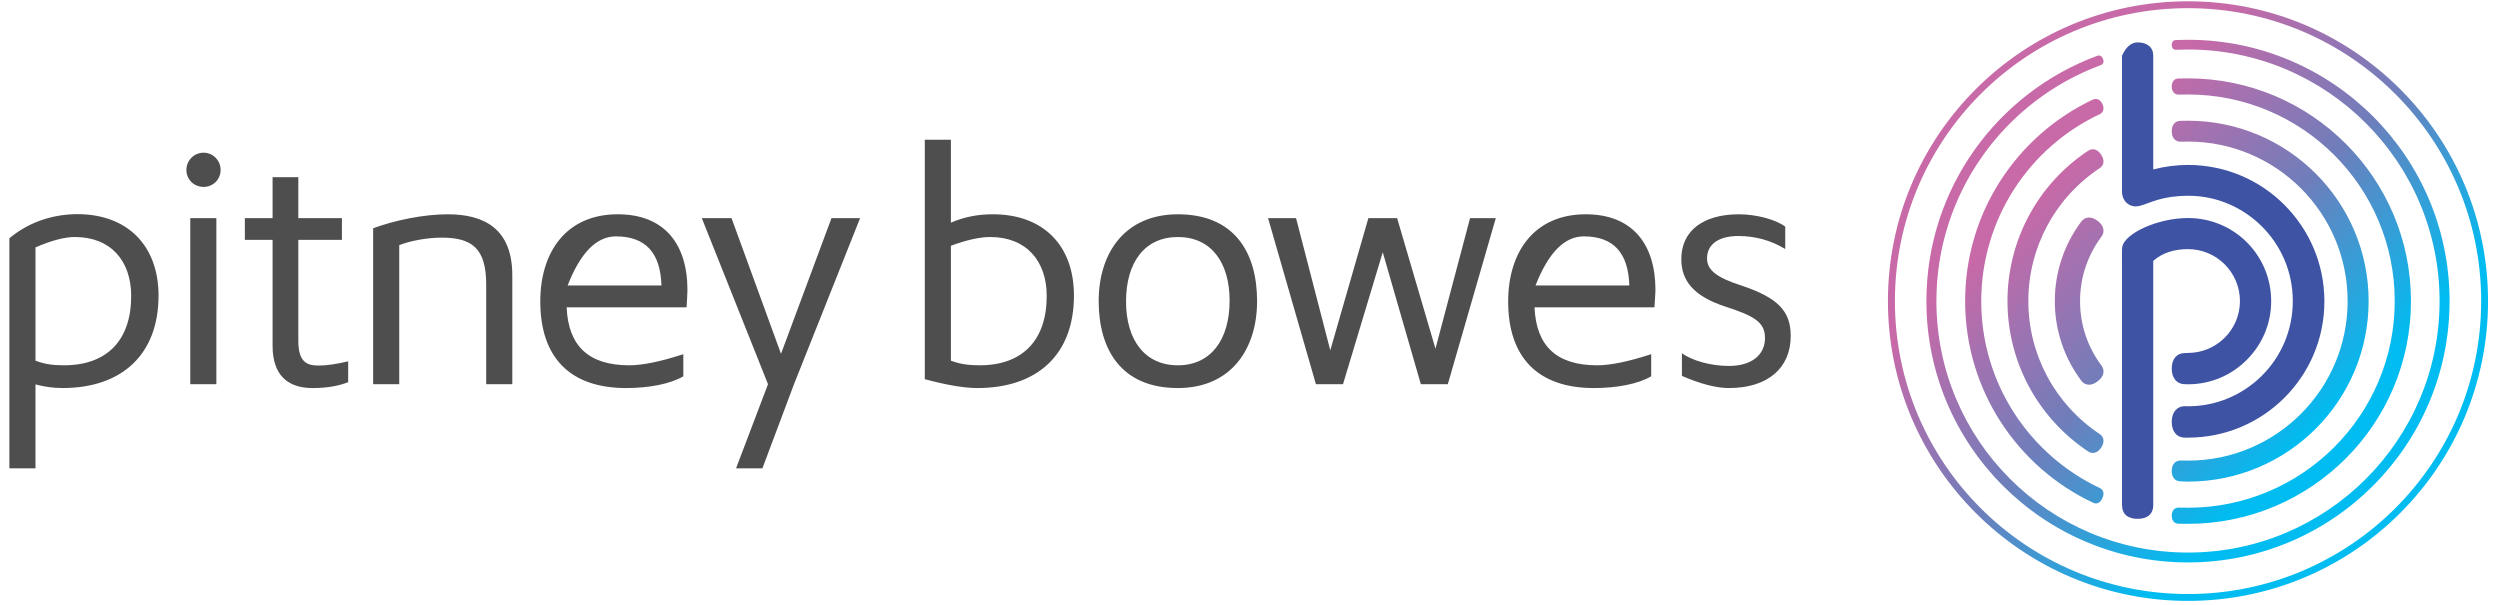 <svg xmlns="http://www.w3.org/2000/svg" xmlns:xlink="http://www.w3.org/1999/xlink" viewBox="-0.588 703.352 1924 468.47" width="1920" height="464.47"><defs><path d="M1920.41 936.59c0-128.22-104.02-232.24-232.43-232.24-128.31 0-232.42 104.02-232.42 232.24 0 128.21 104.11 232.23 232.42 232.23 128.41 0 232.43-104.02 232.43-232.23zm-5.32 0c0 125.31-101.7 226.91-227.11 226.91-125.4 0-227.01-101.6-227.01-226.91s101.61-226.92 227.01-226.92c125.41 0 227.11 101.61 227.11 226.92zm-24.48 0c0 111.76-90.77 202.43-202.63 202.43s-202.62-90.67-202.62-202.43c0-87.28 55.15-161.5 132.47-190.05 1.84-.68 3.58.29 4.35 2.52.88 2.13.2 3.96-1.74 4.74-74.31 27.48-127.34 98.89-127.34 182.79 0 107.6 87.28 194.78 194.88 194.78 107.61 0 194.89-87.18 194.89-194.78 0-107.7-87.28-194.89-194.89-194.89-3.09 0-6.19.1-9.29.2-2.03 0-3.29-1.36-3.29-3.68 0-2.42 1.36-3.87 3.29-3.87 3.2-.1 6.1-.19 9.29-.19 111.86 0 202.63 90.57 202.63 202.43zm-202.63-123.57c-1.54 0-4.06 0-5.71.1-4.25 0-6.87-3.2-6.87-8.13 0-4.94 2.62-8.03 6.87-8.03 1.84-.1 3.88-.1 5.71-.1 77.22 0 139.93 62.51 139.93 139.73s-62.61 139.82-139.93 139.82c-1.83 0-3.87-.09-5.71-.19-4.25 0-6.87-3.19-6.87-8.03 0-4.94 2.62-8.13 6.87-8.13 1.65.1 4.07.1 5.71.1 68.32 0 123.67-55.26 123.67-123.57 0-68.22-55.35-123.57-123.67-123.57zm-7.25-36.38c-3.29 0-5.33-2.42-5.33-6.2 0-3.87 2.04-6.29 5.33-6.29 2.42-.09 4.83-.09 7.25-.09 95.41 0 172.73 77.21 172.73 172.53 0 95.31-77.32 172.53-172.73 172.53-2.42 0-4.83 0-7.25-.1-3.29 0-5.33-2.42-5.33-6.29 0-3.77 2.04-6.19 5.33-6.19 2.22 0 5.03.1 7.25.1 88.45 0 160.15-71.61 160.15-160.05 0-88.45-71.7-160.05-160.15-160.05-2.22 0-5.03 0-7.25.1zm-165.37 159.95c0-69 40.44-128.41 98.89-156.08 3-1.36 5.81 0 7.45 3.38 1.65 3.49.87 6.58-2.13 7.94-54.28 25.54-91.63 80.8-91.73 144.76 0 63.96 37.54 119.21 91.93 144.85 2.99 1.46 3.48 4.55 1.83 7.94-1.54 3.39-4.16 4.84-7.16 3.39-58.54-27.58-99.08-87.19-99.08-156.18zm32.8 0c0-46.84 23.32-90.48 62.41-116.41 3.58-2.42 7.45-1.16 10.16 3 2.71 4.06 2.42 8.13-1.16 10.45-34.64 23.03-55.25 61.45-55.25 102.96 0 41.41 20.61 79.92 55.25 102.95 3.58 2.42 3.87 6.39 1.16 10.55-2.71 4.07-6.58 5.32-10.16 2.9-39.09-26.02-62.41-69.57-62.41-116.4zm69.86-62.13c4.74 3.49 5.91 8.33 2.81 12.39-10.74 14.51-16.45 31.64-16.45 49.74 0 18.09 5.71 35.32 16.45 49.73 3.1 4.07 1.93 8.91-2.81 12.39-4.64 3.68-9.67 3.58-12.77-.58-12.97-17.42-20.42-38.71-20.42-61.54 0-22.16 7.07-43.55 20.42-61.55 3.1-4.06 8.03-4.25 12.77-.58z" id="a"/><path d="M1920.41 936.59c0-128.22-104.02-232.24-232.43-232.24-128.31 0-232.42 104.02-232.42 232.24 0 128.21 104.11 232.23 232.42 232.23 128.41 0 232.43-104.02 232.43-232.23zm-5.32 0c0 125.31-101.7 226.91-227.11 226.91-125.4 0-227.01-101.6-227.01-226.91s101.61-226.92 227.01-226.92c125.41 0 227.11 101.61 227.11 226.92zm-24.48 0c0 111.76-90.77 202.43-202.63 202.43s-202.62-90.67-202.62-202.43c0-87.28 55.15-161.5 132.47-190.05 1.84-.68 3.58.29 4.35 2.52.88 2.13.2 3.96-1.74 4.74-74.31 27.48-127.34 98.89-127.34 182.79 0 107.6 87.28 194.78 194.88 194.78 107.61 0 194.89-87.18 194.89-194.78 0-107.7-87.28-194.89-194.89-194.89-3.09 0-6.19.1-9.29.2-2.03 0-3.29-1.36-3.29-3.68 0-2.42 1.36-3.87 3.29-3.87 3.2-.1 6.1-.19 9.29-.19 111.86 0 202.63 90.57 202.63 202.43zm-202.63-123.57c-1.54 0-4.06 0-5.71.1-4.25 0-6.87-3.2-6.87-8.13 0-4.94 2.62-8.03 6.87-8.03 1.84-.1 3.88-.1 5.71-.1 77.22 0 139.93 62.51 139.93 139.73s-62.61 139.82-139.93 139.82c-1.83 0-3.87-.09-5.71-.19-4.25 0-6.87-3.19-6.87-8.03 0-4.94 2.62-8.13 6.87-8.13 1.65.1 4.07.1 5.71.1 68.32 0 123.67-55.26 123.67-123.57 0-68.22-55.35-123.57-123.67-123.57zm-7.25-36.38c-3.29 0-5.33-2.42-5.33-6.2 0-3.87 2.04-6.29 5.33-6.29 2.42-.09 4.83-.09 7.25-.09 95.41 0 172.73 77.21 172.73 172.53 0 95.31-77.32 172.53-172.73 172.53-2.42 0-4.83 0-7.25-.1-3.29 0-5.33-2.42-5.33-6.29 0-3.77 2.04-6.19 5.33-6.19 2.22 0 5.03.1 7.25.1 88.45 0 160.15-71.61 160.15-160.05 0-88.45-71.7-160.05-160.15-160.05-2.22 0-5.03 0-7.25.1zm-165.37 159.95c0-69 40.44-128.41 98.89-156.08 3-1.36 5.81 0 7.45 3.38 1.65 3.49.87 6.58-2.13 7.94-54.28 25.54-91.63 80.8-91.73 144.76 0 63.96 37.54 119.21 91.93 144.85 2.99 1.46 3.48 4.55 1.83 7.94-1.54 3.39-4.16 4.84-7.16 3.39-58.54-27.58-99.08-87.19-99.08-156.18zm32.8 0c0-46.84 23.32-90.48 62.41-116.41 3.58-2.42 7.45-1.16 10.16 3 2.71 4.06 2.42 8.13-1.16 10.45-34.64 23.03-55.25 61.45-55.25 102.96 0 41.41 20.61 79.92 55.25 102.95 3.58 2.42 3.87 6.39 1.16 10.55-2.71 4.07-6.58 5.32-10.16 2.9-39.09-26.02-62.41-69.57-62.41-116.4zm69.86-62.13c4.74 3.49 5.91 8.33 2.81 12.39-10.74 14.51-16.45 31.64-16.45 49.74 0 18.09 5.71 35.32 16.45 49.73 3.1 4.07 1.93 8.91-2.81 12.39-4.64 3.68-9.67 3.58-12.77-.58-12.97-17.42-20.42-38.71-20.42-61.54 0-22.16 7.07-43.55 20.42-61.55 3.1-4.06 8.03-4.25 12.77-.58z" id="c"/><path d="M1920.41 936.59c0-128.22-104.02-232.24-232.43-232.24-128.31 0-232.42 104.02-232.42 232.24 0 128.21 104.11 232.23 232.42 232.23 128.41 0 232.43-104.02 232.43-232.23zm-5.32 0c0 125.31-101.7 226.91-227.11 226.91-125.4 0-227.01-101.6-227.01-226.91s101.61-226.92 227.01-226.92c125.41 0 227.11 101.61 227.11 226.92zm-24.48 0c0 111.76-90.77 202.43-202.63 202.43s-202.62-90.67-202.62-202.43c0-87.28 55.15-161.5 132.47-190.05 1.84-.68 3.58.29 4.35 2.52.88 2.13.2 3.96-1.74 4.74-74.31 27.48-127.34 98.89-127.34 182.79 0 107.6 87.28 194.78 194.88 194.78 107.61 0 194.89-87.18 194.89-194.78 0-107.7-87.28-194.89-194.89-194.89-3.09 0-6.19.1-9.29.2-2.03 0-3.29-1.36-3.29-3.68 0-2.42 1.36-3.87 3.29-3.87 3.2-.1 6.1-.19 9.29-.19 111.86 0 202.63 90.57 202.63 202.43zm-202.63-123.57c-1.54 0-4.06 0-5.71.1-4.25 0-6.87-3.2-6.87-8.13 0-4.94 2.62-8.03 6.87-8.03 1.84-.1 3.88-.1 5.71-.1 77.22 0 139.93 62.51 139.93 139.73s-62.61 139.82-139.93 139.82c-1.83 0-3.87-.09-5.71-.19-4.25 0-6.87-3.19-6.87-8.03 0-4.94 2.62-8.13 6.87-8.13 1.65.1 4.07.1 5.71.1 68.32 0 123.67-55.26 123.67-123.57 0-68.22-55.35-123.57-123.67-123.57zm-7.25-36.38c-3.29 0-5.33-2.42-5.33-6.2 0-3.87 2.04-6.29 5.33-6.29 2.42-.09 4.83-.09 7.25-.09 95.41 0 172.73 77.21 172.73 172.53 0 95.31-77.32 172.53-172.73 172.53-2.42 0-4.83 0-7.25-.1-3.29 0-5.33-2.42-5.33-6.29 0-3.77 2.04-6.19 5.33-6.19 2.22 0 5.03.1 7.25.1 88.45 0 160.15-71.61 160.15-160.05 0-88.45-71.7-160.05-160.15-160.05-2.22 0-5.03 0-7.25.1zm-165.37 159.95c0-69 40.44-128.41 98.89-156.08 3-1.36 5.81 0 7.45 3.38 1.65 3.49.87 6.58-2.13 7.94-54.28 25.54-91.63 80.8-91.73 144.76 0 63.96 37.54 119.21 91.93 144.85 2.99 1.46 3.48 4.55 1.83 7.94-1.54 3.39-4.16 4.84-7.16 3.39-58.54-27.58-99.08-87.19-99.08-156.18zm32.8 0c0-46.84 23.32-90.48 62.41-116.41 3.58-2.42 7.45-1.16 10.16 3 2.71 4.06 2.42 8.13-1.16 10.45-34.64 23.03-55.25 61.45-55.25 102.96 0 41.41 20.61 79.92 55.25 102.95 3.58 2.42 3.87 6.39 1.16 10.55-2.71 4.07-6.58 5.32-10.16 2.9-39.09-26.02-62.41-69.57-62.41-116.4zm69.86-62.13c4.74 3.49 5.91 8.33 2.81 12.39-10.74 14.51-16.45 31.64-16.45 49.74 0 18.09 5.71 35.32 16.45 49.73 3.1 4.07 1.93 8.91-2.81 12.39-4.64 3.68-9.67 3.58-12.77-.58-12.97-17.42-20.42-38.71-20.42-61.54 0-22.16 7.07-43.55 20.42-61.55 3.1-4.06 8.03-4.25 12.77-.58z" id="d"/><path d="M1920.41 936.59c0-128.22-104.02-232.24-232.43-232.24-128.31 0-232.42 104.02-232.42 232.24 0 128.21 104.11 232.23 232.42 232.23 128.41 0 232.43-104.02 232.43-232.23zm-5.32 0c0 125.31-101.7 226.91-227.11 226.91-125.4 0-227.01-101.6-227.01-226.91s101.61-226.92 227.01-226.92c125.41 0 227.11 101.61 227.11 226.92zm-24.48 0c0 111.76-90.77 202.43-202.63 202.43s-202.62-90.67-202.62-202.43c0-87.28 55.15-161.5 132.47-190.05 1.84-.68 3.58.29 4.35 2.52.88 2.13.2 3.96-1.74 4.74-74.31 27.48-127.34 98.89-127.34 182.79 0 107.6 87.28 194.78 194.88 194.78 107.61 0 194.89-87.18 194.89-194.78 0-107.7-87.28-194.89-194.89-194.89-3.09 0-6.19.1-9.29.2-2.03 0-3.29-1.36-3.29-3.68 0-2.42 1.36-3.87 3.29-3.87 3.2-.1 6.1-.19 9.29-.19 111.86 0 202.63 90.57 202.63 202.43zm-202.63-123.57c-1.54 0-4.06 0-5.71.1-4.25 0-6.87-3.2-6.87-8.13 0-4.94 2.62-8.03 6.87-8.03 1.84-.1 3.88-.1 5.71-.1 77.22 0 139.93 62.51 139.93 139.73s-62.61 139.82-139.93 139.82c-1.83 0-3.87-.09-5.71-.19-4.25 0-6.87-3.19-6.87-8.03 0-4.94 2.62-8.13 6.87-8.13 1.65.1 4.07.1 5.71.1 68.32 0 123.67-55.26 123.67-123.57 0-68.22-55.35-123.57-123.67-123.57zm-7.25-36.38c-3.29 0-5.33-2.42-5.33-6.2 0-3.87 2.04-6.29 5.33-6.29 2.42-.09 4.83-.09 7.25-.09 95.41 0 172.73 77.21 172.73 172.53 0 95.31-77.32 172.53-172.73 172.53-2.42 0-4.83 0-7.25-.1-3.29 0-5.33-2.42-5.33-6.29 0-3.77 2.04-6.19 5.33-6.19 2.22 0 5.03.1 7.25.1 88.45 0 160.15-71.61 160.15-160.05 0-88.45-71.7-160.05-160.15-160.05-2.22 0-5.03 0-7.25.1zm-165.37 159.95c0-69 40.44-128.41 98.89-156.08 3-1.36 5.81 0 7.45 3.38 1.65 3.49.87 6.58-2.13 7.94-54.28 25.54-91.63 80.8-91.73 144.76 0 63.96 37.54 119.21 91.93 144.85 2.99 1.46 3.48 4.55 1.83 7.94-1.54 3.39-4.16 4.84-7.16 3.39-58.54-27.58-99.08-87.19-99.08-156.18zm32.8 0c0-46.84 23.32-90.48 62.41-116.41 3.58-2.42 7.45-1.16 10.16 3 2.71 4.06 2.42 8.13-1.16 10.45-34.64 23.03-55.25 61.45-55.25 102.96 0 41.41 20.61 79.92 55.25 102.95 3.58 2.42 3.87 6.39 1.16 10.55-2.71 4.07-6.58 5.32-10.16 2.9-39.09-26.02-62.41-69.57-62.41-116.4zm69.86-62.13c4.74 3.49 5.91 8.33 2.81 12.39-10.74 14.51-16.45 31.64-16.45 49.74 0 18.09 5.71 35.32 16.45 49.73 3.1 4.07 1.93 8.91-2.81 12.39-4.64 3.68-9.67 3.58-12.77-.58-12.97-17.42-20.42-38.71-20.42-61.54 0-22.16 7.07-43.55 20.42-61.55 3.1-4.06 8.03-4.25 12.77-.58z" id="e"/><path d="M1648.99 736.19c7.35 0 12.09 3.77 12.09 10.25v88.16c8.62-2.23 17.61-3.49 26.9-3.49 58.35 0 105.67 47.32 105.67 105.67s-47.32 105.57-105.67 105.57h-2.22c-6.48 0-10.36-4.84-10.36-12.19 0-7.36 3.88-12.19 10.36-12.19.68 0 1.45.09 2.22.09 44.23 0 81.19-35.8 81.19-81.47 0-46.26-37.74-81.58-80.61-81.58-20.61 0-28.64 5.13-37.35 7.65-8.71 2.42-14.32-3.87-14.32-10.74V746.44c3.16-6.83 7.2-10.25 12.1-10.25zm-12.1 170.5v187.82c0 7.35 4.74 10.74 12.1 10.74 6.96 0 12.09-3.2 12.09-10.74V905.43c7.16-6.39 16.65-9.1 26.9-9.1 22.26 0 40.26 18.1 40.26 40.26 0 22.16-18.1 40.15-40.26 40.15-.29 0-2.03.1-2.32.1-6.38 0-10.26 4.65-10.26 12 0 7.26 3.88 12.1 10.26 12.1.39 0 1.84.09 2.32.09 17.23 0 33.48-6.77 45.58-18.96 12.19-12.2 18.87-28.26 18.87-45.48 0-17.13-6.68-33.39-18.87-45.58-12.1-12.09-28.35-18.77-45.58-18.77-23.22 0-49.64 11.9-50.99 22.93-.19 1.74-.08 9.21-.1 11.52z" id="f"/><path d="M1648.99 736.19c7.35 0 12.09 3.77 12.09 10.25v88.16c8.62-2.23 17.61-3.49 26.9-3.49 58.35 0 105.67 47.32 105.67 105.67s-47.32 105.57-105.67 105.57h-2.22c-6.48 0-10.36-4.84-10.36-12.19 0-7.36 3.88-12.19 10.36-12.19.68 0 1.45.09 2.22.09 44.23 0 81.19-35.8 81.19-81.47 0-46.26-37.74-81.58-80.61-81.58-20.61 0-28.64 5.13-37.35 7.65-8.71 2.42-14.32-3.87-14.32-10.74V746.44c3.16-6.83 7.2-10.25 12.1-10.25zm-12.1 170.5v187.82c0 7.35 4.74 10.74 12.1 10.74 6.96 0 12.09-3.2 12.09-10.74V905.43c7.16-6.39 16.65-9.1 26.9-9.1 22.26 0 40.26 18.1 40.26 40.26 0 22.16-18.1 40.15-40.26 40.15-.29 0-2.03.1-2.32.1-6.38 0-10.26 4.65-10.26 12 0 7.26 3.88 12.1 10.26 12.1.39 0 1.84.09 2.32.09 17.23 0 33.48-6.77 45.58-18.96 12.19-12.2 18.87-28.26 18.87-45.48 0-17.13-6.68-33.39-18.87-45.58-12.1-12.09-28.35-18.77-45.58-18.77-23.22 0-49.64 11.9-50.99 22.93-.19 1.74-.08 9.21-.1 11.52z" id="g"/><path d="M1648.99 736.19c7.35 0 12.09 3.77 12.09 10.25v88.16c8.62-2.23 17.61-3.49 26.9-3.49 58.35 0 105.67 47.32 105.67 105.67s-47.32 105.57-105.67 105.57h-2.22c-6.48 0-10.36-4.84-10.36-12.19 0-7.36 3.88-12.19 10.36-12.19.68 0 1.45.09 2.22.09 44.23 0 81.19-35.8 81.19-81.47 0-46.26-37.74-81.58-80.61-81.58-20.61 0-28.64 5.13-37.35 7.65-8.71 2.42-14.32-3.87-14.32-10.74V746.44c3.16-6.83 7.2-10.25 12.1-10.25zm-12.1 170.5v187.82c0 7.35 4.74 10.74 12.1 10.74 6.96 0 12.09-3.2 12.09-10.74V905.43c7.16-6.39 16.65-9.1 26.9-9.1 22.26 0 40.26 18.1 40.26 40.26 0 22.16-18.1 40.15-40.26 40.15-.29 0-2.03.1-2.32.1-6.38 0-10.26 4.65-10.26 12 0 7.26 3.88 12.1 10.26 12.1.39 0 1.84.09 2.32.09 17.23 0 33.48-6.77 45.58-18.96 12.19-12.2 18.87-28.26 18.87-45.48 0-17.13-6.68-33.39-18.87-45.58-12.1-12.09-28.35-18.77-45.58-18.77-23.22 0-49.64 11.9-50.99 22.93-.19 1.74-.08 9.21-.1 11.52z" id="h"/><path d="M1648.99 736.19c7.35 0 12.09 3.77 12.09 10.25v88.16c8.62-2.23 17.61-3.49 26.9-3.49 58.35 0 105.67 47.32 105.67 105.67s-47.32 105.57-105.67 105.57h-2.22c-6.48 0-10.36-4.84-10.36-12.19 0-7.36 3.88-12.19 10.36-12.19.68 0 1.45.09 2.22.09 44.23 0 81.19-35.8 81.19-81.47 0-46.26-37.74-81.58-80.61-81.58-20.61 0-28.64 5.13-37.35 7.65-8.71 2.42-14.32-3.87-14.32-10.74V746.44c3.16-6.83 7.2-10.25 12.1-10.25zm-12.1 170.5v187.82c0 7.35 4.74 10.74 12.1 10.74 6.96 0 12.09-3.2 12.09-10.74V905.43c7.16-6.39 16.65-9.1 26.9-9.1 22.26 0 40.26 18.1 40.26 40.26 0 22.16-18.1 40.15-40.26 40.15-.29 0-2.03.1-2.32.1-6.38 0-10.26 4.65-10.26 12 0 7.26 3.88 12.1 10.26 12.1.39 0 1.84.09 2.32.09 17.23 0 33.48-6.77 45.58-18.96 12.19-12.2 18.87-28.26 18.87-45.48 0-17.13-6.68-33.39-18.87-45.58-12.1-12.09-28.35-18.77-45.58-18.77-23.22 0-49.64 11.9-50.99 22.93-.19 1.74-.08 9.21-.1 11.52z" id="i"/><path d="M1341.95 924.49c-18.67-6-26.51-11.8-26.51-20.9 0-11.61 9.87-17.42 24.19-17.42 12.97 0 25.26 3.29 36.39 10.07v-17.32c-7.36-5.62-22.74-9.58-35.81-9.58-27.77 0-44.7 12.77-44.7 34.73 0 16.94 9.87 28.74 33.57 36.58 22.65 7.36 31.26 12.1 31.26 24.48 0 13.36-10.55 21.68-27.97 21.68-13.93 0-28.54-4.07-36.38-9.87v17.61c14.61 6.29 26.8 9.39 36.38 9.39 30 0 47.9-15.39 47.9-40.36 0-19.64-10.35-29.7-38.32-39.09zm-159.37 0c9.97-25.35 22.36-38.03 37.35-38.03 22.94 0 34.55 12.58 35.32 38.03h-72.67zm92.12 16.94c.2-3.58.78-10.65.78-13.36 0-36.38-18.48-58.73-54-58.73-39.86 0-60.09 29.22-60.09 67.54 0 43.06 22.74 67.06 66.38 67.06 17.42 0 34.06-3 44.42-9.1v-17.13c-17.52 5.71-31.45 8.61-41.9 8.61-31.35 0-47.22-14.9-48.48-44.89h92.89zm-169.62 32.02l-29.71-101.11h-22.26l-29.51 102.37-26.51-102.37h-21.68l37.06 128.6h21l30.77-102.19 29.51 102.19h20.9l37.16-128.6h-19.93l-26.8 101.11zM945.61 936.3c0 30.28-14.61 50.02-40.06 50.02-25.74 0-40.16-19.74-40.16-49.44 0-30.29 14.42-49.93 40.16-49.93 25.74 0 40.06 19.64 40.06 49.35zm-101.41.29c0 37.83 17.71 67.35 61.35 67.35 40.83 0 61.35-29.81 61.35-67.35 0-37.84-17.71-67.25-61.35-67.25-40.84 0-61.35 29.7-61.35 67.25zm-92.22 49.73c-9.09 0-15.48-1.06-22.25-3.58v-89.02c12.28-4.55 22.45-6.77 30.48-6.77 27.77 0 43.73 18.38 43.73 45.67 0 34.54-18.96 53.7-51.96 53.7zm10.26-116.98c-11.32 0-21.97 1.93-32.51 6.48v-64.25H709.5v185.5c17.23 4.64 30.77 6.87 40.64 6.87 46.64 0 74.9-25.94 74.9-71.61 0-39.38-24.19-62.99-62.8-62.99zm-125.02 3l-39.09 105.08-38.32-105.08h-23.03l51.28 128.6-24.77 65.21h20.42l24.48-65.21 51.19-128.6h-22.16zm-204.37 52.15c9.87-25.35 22.36-38.03 37.35-38.03 22.94 0 34.55 12.58 35.32 38.03h-72.67zm92.12 16.94c.2-3.58.68-10.65.68-13.36 0-36.38-18.39-58.73-54-58.73-39.86 0-59.99 29.22-59.99 67.54 0 43.06 22.74 67.06 66.38 67.06 17.42 0 34.06-3 44.42-9.1v-17.13c-17.52 5.71-31.55 8.61-41.9 8.61-31.35 0-47.22-14.9-48.48-44.89h92.89zm-242.78-61.26v120.77h20.22v-107.7c8.33-3.29 21.39-5.81 32.81-5.81 23.41 0 34.54 8.13 34.54 36.29v77.22h20.23v-84.29c0-36.28-21.97-47.31-50.03-47.31-18.87 0-41.32 4.74-57.77 10.83zm-57.96 9H258v-16.83h-33.77V840.6h-19.94v31.74h-21.48v16.83h21.48v81.96c0 23.23 12.1 32.81 30.97 32.81 10.64 0 19.74-1.46 27.58-4.55v-16.16c-9.29 2.22-16.84 3.29-22.74 3.29-9.1 0-15.87-2.52-15.87-19.16v-78.19zm-86.7-54.19c0 7.36 5.8 13.16 13.35 13.16 7.35 0 13.16-5.8 13.16-13.16 0-7.25-5.81-13.35-13.16-13.35-7.55 0-13.35 6.1-13.35 13.35zm23.22 165.96v-128.6h-20.22v128.6h20.22zM42.6 986.32c-9.09 0-15.38-1.06-21.96-3.58v-87.76c12.29-5.32 22.45-8.03 30.48-8.03 27.77 0 43.64 18.38 43.64 45.67 0 34.54-18.87 53.7-52.16 53.7zm73.35-53.99c0-39.09-24.48-63.09-62.8-63.09-18.19 0-37.06 5.61-52.74 18.67v178.24h20.23v-65.02c6.58 1.74 13.64 2.81 20.9 2.81 45.96 0 74.41-25.94 74.41-71.61z" id="j"/><path d="M1341.95 924.49c-18.67-6-26.51-11.8-26.51-20.9 0-11.61 9.87-17.42 24.19-17.42 12.97 0 25.26 3.29 36.39 10.07v-17.32c-7.36-5.62-22.74-9.58-35.81-9.58-27.77 0-44.7 12.77-44.7 34.73 0 16.94 9.87 28.74 33.57 36.58 22.65 7.36 31.26 12.1 31.26 24.48 0 13.36-10.55 21.68-27.97 21.68-13.93 0-28.54-4.07-36.38-9.87v17.61c14.61 6.29 26.8 9.39 36.38 9.39 30 0 47.9-15.39 47.9-40.36 0-19.64-10.35-29.7-38.32-39.09zm-159.37 0c9.97-25.35 22.36-38.03 37.35-38.03 22.94 0 34.55 12.58 35.32 38.03h-72.67zm92.12 16.94c.2-3.58.78-10.65.78-13.36 0-36.38-18.48-58.73-54-58.73-39.86 0-60.09 29.22-60.09 67.54 0 43.06 22.74 67.06 66.38 67.06 17.42 0 34.06-3 44.42-9.1v-17.13c-17.52 5.71-31.45 8.61-41.9 8.61-31.35 0-47.22-14.9-48.48-44.89h92.89zm-169.62 32.02l-29.71-101.11h-22.26l-29.51 102.37-26.51-102.37h-21.68l37.06 128.6h21l30.77-102.19 29.51 102.19h20.9l37.16-128.6h-19.93l-26.8 101.11zM945.61 936.3c0 30.28-14.61 50.02-40.06 50.02-25.74 0-40.16-19.74-40.16-49.44 0-30.29 14.42-49.93 40.16-49.93 25.74 0 40.06 19.64 40.06 49.35zm-101.41.29c0 37.83 17.71 67.35 61.35 67.35 40.83 0 61.35-29.81 61.35-67.35 0-37.84-17.71-67.25-61.35-67.25-40.84 0-61.35 29.7-61.35 67.25zm-92.22 49.73c-9.09 0-15.48-1.06-22.25-3.58v-89.02c12.28-4.55 22.45-6.77 30.48-6.77 27.77 0 43.73 18.38 43.73 45.67 0 34.54-18.96 53.7-51.96 53.7zm10.26-116.98c-11.32 0-21.97 1.93-32.51 6.48v-64.25H709.5v185.5c17.23 4.64 30.77 6.87 40.64 6.87 46.64 0 74.9-25.94 74.9-71.61 0-39.38-24.19-62.99-62.8-62.99zm-125.02 3l-39.09 105.08-38.32-105.08h-23.03l51.28 128.6-24.77 65.21h20.42l24.48-65.21 51.19-128.6h-22.16zm-204.37 52.15c9.87-25.35 22.36-38.03 37.35-38.03 22.94 0 34.55 12.58 35.32 38.03h-72.67zm92.12 16.94c.2-3.58.68-10.65.68-13.36 0-36.38-18.39-58.73-54-58.73-39.86 0-59.99 29.22-59.99 67.54 0 43.06 22.74 67.06 66.38 67.06 17.42 0 34.06-3 44.42-9.1v-17.13c-17.52 5.71-31.55 8.61-41.9 8.61-31.35 0-47.22-14.9-48.48-44.89h92.89zm-242.78-61.26v120.77h20.22v-107.7c8.33-3.29 21.39-5.81 32.81-5.81 23.41 0 34.54 8.13 34.54 36.29v77.22h20.23v-84.29c0-36.28-21.97-47.31-50.03-47.31-18.87 0-41.32 4.74-57.77 10.83zm-57.96 9H258v-16.83h-33.77V840.6h-19.94v31.74h-21.48v16.83h21.48v81.96c0 23.23 12.1 32.81 30.97 32.81 10.64 0 19.74-1.46 27.58-4.55v-16.16c-9.29 2.22-16.84 3.29-22.74 3.29-9.1 0-15.87-2.52-15.87-19.16v-78.19zm-86.7-54.19c0 7.36 5.8 13.16 13.35 13.16 7.35 0 13.16-5.8 13.16-13.16 0-7.25-5.81-13.35-13.16-13.35-7.55 0-13.35 6.1-13.35 13.35zm23.22 165.96v-128.6h-20.22v128.6h20.22zM42.6 986.32c-9.09 0-15.38-1.06-21.96-3.58v-87.76c12.29-5.32 22.45-8.03 30.48-8.03 27.77 0 43.64 18.38 43.64 45.67 0 34.54-18.87 53.7-52.16 53.7zm73.35-53.99c0-39.09-24.48-63.09-62.8-63.09-18.19 0-37.06 5.61-52.74 18.67v178.24h20.23v-65.02c6.58 1.74 13.64 2.81 20.9 2.81 45.96 0 74.41-25.94 74.41-71.61z" id="k"/><path d="M1341.95 924.49c-18.67-6-26.51-11.8-26.51-20.9 0-11.61 9.87-17.42 24.19-17.42 12.97 0 25.26 3.29 36.39 10.07v-17.32c-7.36-5.62-22.74-9.58-35.81-9.58-27.77 0-44.7 12.77-44.7 34.73 0 16.94 9.87 28.74 33.57 36.58 22.65 7.36 31.26 12.1 31.26 24.48 0 13.36-10.55 21.68-27.97 21.68-13.93 0-28.54-4.07-36.38-9.87v17.61c14.61 6.29 26.8 9.39 36.38 9.39 30 0 47.9-15.39 47.9-40.36 0-19.64-10.35-29.7-38.32-39.09zm-159.37 0c9.97-25.35 22.36-38.03 37.35-38.03 22.94 0 34.55 12.58 35.32 38.03h-72.67zm92.12 16.94c.2-3.58.78-10.65.78-13.36 0-36.38-18.48-58.73-54-58.73-39.86 0-60.09 29.22-60.09 67.54 0 43.06 22.74 67.06 66.38 67.06 17.42 0 34.06-3 44.42-9.1v-17.13c-17.52 5.71-31.45 8.61-41.9 8.61-31.35 0-47.22-14.9-48.48-44.89h92.89zm-169.62 32.02l-29.71-101.11h-22.26l-29.51 102.37-26.51-102.37h-21.68l37.06 128.6h21l30.77-102.19 29.51 102.19h20.9l37.16-128.6h-19.93l-26.8 101.11zM945.61 936.3c0 30.28-14.61 50.02-40.06 50.02-25.74 0-40.16-19.74-40.16-49.44 0-30.29 14.42-49.93 40.16-49.93 25.74 0 40.06 19.64 40.06 49.35zm-101.41.29c0 37.83 17.71 67.35 61.35 67.35 40.83 0 61.35-29.81 61.35-67.35 0-37.84-17.71-67.25-61.35-67.25-40.84 0-61.35 29.7-61.35 67.25zm-92.22 49.73c-9.09 0-15.48-1.06-22.25-3.58v-89.02c12.28-4.55 22.45-6.77 30.48-6.77 27.77 0 43.73 18.38 43.73 45.67 0 34.54-18.96 53.7-51.96 53.7zm10.26-116.98c-11.32 0-21.97 1.93-32.51 6.48v-64.25H709.5v185.5c17.23 4.64 30.77 6.87 40.64 6.87 46.64 0 74.9-25.94 74.9-71.61 0-39.38-24.19-62.99-62.8-62.99zm-125.02 3l-39.09 105.08-38.32-105.08h-23.03l51.28 128.6-24.77 65.21h20.42l24.48-65.21 51.19-128.6h-22.16zm-204.37 52.15c9.87-25.35 22.36-38.03 37.35-38.03 22.94 0 34.55 12.58 35.32 38.03h-72.67zm92.12 16.94c.2-3.58.68-10.65.68-13.36 0-36.38-18.39-58.73-54-58.73-39.86 0-59.99 29.22-59.99 67.54 0 43.06 22.74 67.06 66.38 67.06 17.42 0 34.06-3 44.42-9.1v-17.13c-17.52 5.71-31.55 8.61-41.9 8.61-31.35 0-47.22-14.9-48.48-44.89h92.89zm-242.78-61.26v120.77h20.22v-107.7c8.33-3.29 21.39-5.81 32.81-5.81 23.41 0 34.54 8.13 34.54 36.29v77.22h20.23v-84.29c0-36.28-21.97-47.31-50.03-47.31-18.87 0-41.32 4.74-57.77 10.83zm-57.96 9H258v-16.83h-33.77V840.6h-19.94v31.74h-21.48v16.83h21.48v81.96c0 23.23 12.1 32.81 30.97 32.81 10.64 0 19.74-1.46 27.58-4.55v-16.16c-9.29 2.22-16.84 3.29-22.74 3.29-9.1 0-15.87-2.52-15.87-19.16v-78.19zm-86.7-54.19c0 7.36 5.8 13.16 13.35 13.16 7.35 0 13.16-5.8 13.16-13.16 0-7.25-5.81-13.35-13.16-13.35-7.55 0-13.35 6.1-13.35 13.35zm23.22 165.96v-128.6h-20.22v128.6h20.22zM42.6 986.32c-9.09 0-15.38-1.06-21.96-3.58v-87.76c12.29-5.32 22.45-8.03 30.48-8.03 27.77 0 43.64 18.38 43.64 45.67 0 34.54-18.87 53.7-52.16 53.7zm73.35-53.99c0-39.09-24.48-63.09-62.8-63.09-18.19 0-37.06 5.61-52.74 18.67v178.24h20.23v-65.02c6.58 1.74 13.64 2.81 20.9 2.81 45.96 0 74.41-25.94 74.41-71.61z" id="l"/><path d="M1341.95 924.49c-18.67-6-26.51-11.8-26.51-20.9 0-11.61 9.87-17.42 24.19-17.42 12.97 0 25.26 3.29 36.39 10.07v-17.32c-7.36-5.62-22.74-9.58-35.81-9.58-27.77 0-44.7 12.77-44.7 34.73 0 16.94 9.87 28.74 33.57 36.58 22.65 7.36 31.26 12.1 31.26 24.48 0 13.36-10.55 21.68-27.97 21.68-13.93 0-28.54-4.07-36.38-9.87v17.61c14.61 6.29 26.8 9.39 36.38 9.39 30 0 47.9-15.39 47.9-40.36 0-19.64-10.35-29.7-38.32-39.09zm-159.37 0c9.97-25.35 22.36-38.03 37.35-38.03 22.94 0 34.55 12.58 35.32 38.03h-72.67zm92.12 16.94c.2-3.58.78-10.65.78-13.36 0-36.38-18.48-58.73-54-58.73-39.86 0-60.09 29.22-60.09 67.54 0 43.06 22.74 67.06 66.38 67.06 17.42 0 34.06-3 44.42-9.1v-17.13c-17.52 5.71-31.45 8.61-41.9 8.61-31.35 0-47.22-14.9-48.48-44.89h92.89zm-169.62 32.02l-29.71-101.11h-22.26l-29.51 102.37-26.51-102.37h-21.68l37.06 128.6h21l30.77-102.19 29.51 102.19h20.9l37.16-128.6h-19.93l-26.8 101.11zM945.61 936.3c0 30.28-14.61 50.02-40.06 50.02-25.74 0-40.16-19.74-40.16-49.44 0-30.29 14.42-49.93 40.16-49.93 25.74 0 40.06 19.64 40.06 49.35zm-101.41.29c0 37.83 17.71 67.35 61.35 67.35 40.83 0 61.35-29.81 61.35-67.35 0-37.84-17.71-67.25-61.35-67.25-40.84 0-61.35 29.7-61.35 67.25zm-92.22 49.73c-9.09 0-15.48-1.06-22.25-3.58v-89.02c12.28-4.55 22.45-6.77 30.48-6.77 27.77 0 43.73 18.38 43.73 45.67 0 34.54-18.96 53.7-51.96 53.7zm10.26-116.98c-11.32 0-21.97 1.93-32.51 6.48v-64.25H709.5v185.5c17.23 4.64 30.77 6.87 40.64 6.87 46.64 0 74.9-25.94 74.9-71.61 0-39.38-24.19-62.99-62.8-62.99zm-125.02 3l-39.09 105.08-38.32-105.08h-23.03l51.28 128.6-24.77 65.21h20.42l24.48-65.21 51.19-128.6h-22.16zm-204.37 52.15c9.87-25.35 22.36-38.03 37.35-38.03 22.94 0 34.55 12.58 35.32 38.03h-72.67zm92.12 16.94c.2-3.58.68-10.65.68-13.36 0-36.38-18.39-58.73-54-58.73-39.86 0-59.99 29.22-59.99 67.54 0 43.06 22.74 67.06 66.38 67.06 17.42 0 34.06-3 44.42-9.1v-17.13c-17.52 5.71-31.55 8.61-41.9 8.61-31.35 0-47.22-14.9-48.48-44.89h92.89zm-242.78-61.26v120.77h20.22v-107.7c8.33-3.29 21.39-5.81 32.81-5.81 23.41 0 34.54 8.13 34.54 36.29v77.22h20.23v-84.29c0-36.28-21.97-47.31-50.03-47.31-18.87 0-41.32 4.74-57.77 10.83zm-57.96 9H258v-16.83h-33.77V840.6h-19.94v31.74h-21.48v16.83h21.48v81.96c0 23.23 12.1 32.81 30.97 32.81 10.64 0 19.74-1.46 27.58-4.55v-16.16c-9.29 2.22-16.84 3.29-22.74 3.29-9.1 0-15.87-2.52-15.87-19.16v-78.19zm-86.7-54.19c0 7.36 5.8 13.16 13.35 13.16 7.35 0 13.16-5.8 13.16-13.16 0-7.25-5.81-13.35-13.16-13.35-7.55 0-13.35 6.1-13.35 13.35zm23.22 165.96v-128.6h-20.22v128.6h20.22zM42.6 986.32c-9.09 0-15.38-1.06-21.96-3.58v-87.76c12.29-5.32 22.45-8.03 30.48-8.03 27.77 0 43.64 18.38 43.64 45.67 0 34.54-18.87 53.7-52.16 53.7zm73.35-53.99c0-39.09-24.48-63.09-62.8-63.09-18.19 0-37.06 5.61-52.74 18.67v178.24h20.23v-65.02c6.58 1.74 13.64 2.81 20.9 2.81 45.96 0 74.41-25.94 74.41-71.61z" id="m"/><linearGradient id="b" gradientUnits="userSpaceOnUse" x1="1523.68" y1="772.28" x2="1852.29" y2="1100.89"><stop offset="20%" stop-color="#c869a8"/><stop offset="50%" stop-color="#6e7ebb"/><stop offset="80%" stop-color="#00bcf1"/></linearGradient></defs><use xlink:href="#a" fill="url(#b)"/><use xlink:href="#a" fill-opacity="0" stroke="#000" stroke-opacity="0"/><use xlink:href="#c" fill-opacity="0"/><use xlink:href="#c" fill-opacity="0" stroke="#000" stroke-opacity="0"/><use xlink:href="#d" fill-opacity="0"/><use xlink:href="#d" fill-opacity="0" stroke="#000" stroke-opacity="0"/><use xlink:href="#e" fill-opacity="0"/><use xlink:href="#e" fill-opacity="0" stroke="#000" stroke-opacity="0"/><use xlink:href="#f" fill="#3e53a4"/><use xlink:href="#f" fill-opacity="0" stroke="#000" stroke-opacity="0"/><use xlink:href="#g" fill-opacity="0"/><use xlink:href="#g" fill-opacity="0" stroke="#000" stroke-opacity="0"/><g><use xlink:href="#h" fill-opacity="0"/><use xlink:href="#h" fill-opacity="0" stroke="#000" stroke-opacity="0"/></g><g><use xlink:href="#i" fill-opacity="0"/><use xlink:href="#i" fill-opacity="0" stroke="#000" stroke-opacity="0"/></g><g><use xlink:href="#j" fill="#4e4e4e"/><use xlink:href="#j" fill-opacity="0" stroke="#000" stroke-opacity="0"/></g><g><use xlink:href="#k" fill-opacity="0"/><use xlink:href="#k" fill-opacity="0" stroke="#000" stroke-opacity="0"/></g><g><use xlink:href="#l" fill-opacity="0"/><use xlink:href="#l" fill-opacity="0" stroke="#000" stroke-opacity="0"/></g><g><use xlink:href="#m" fill-opacity="0"/><use xlink:href="#m" fill-opacity="0" stroke="#000" stroke-opacity="0"/></g></svg>